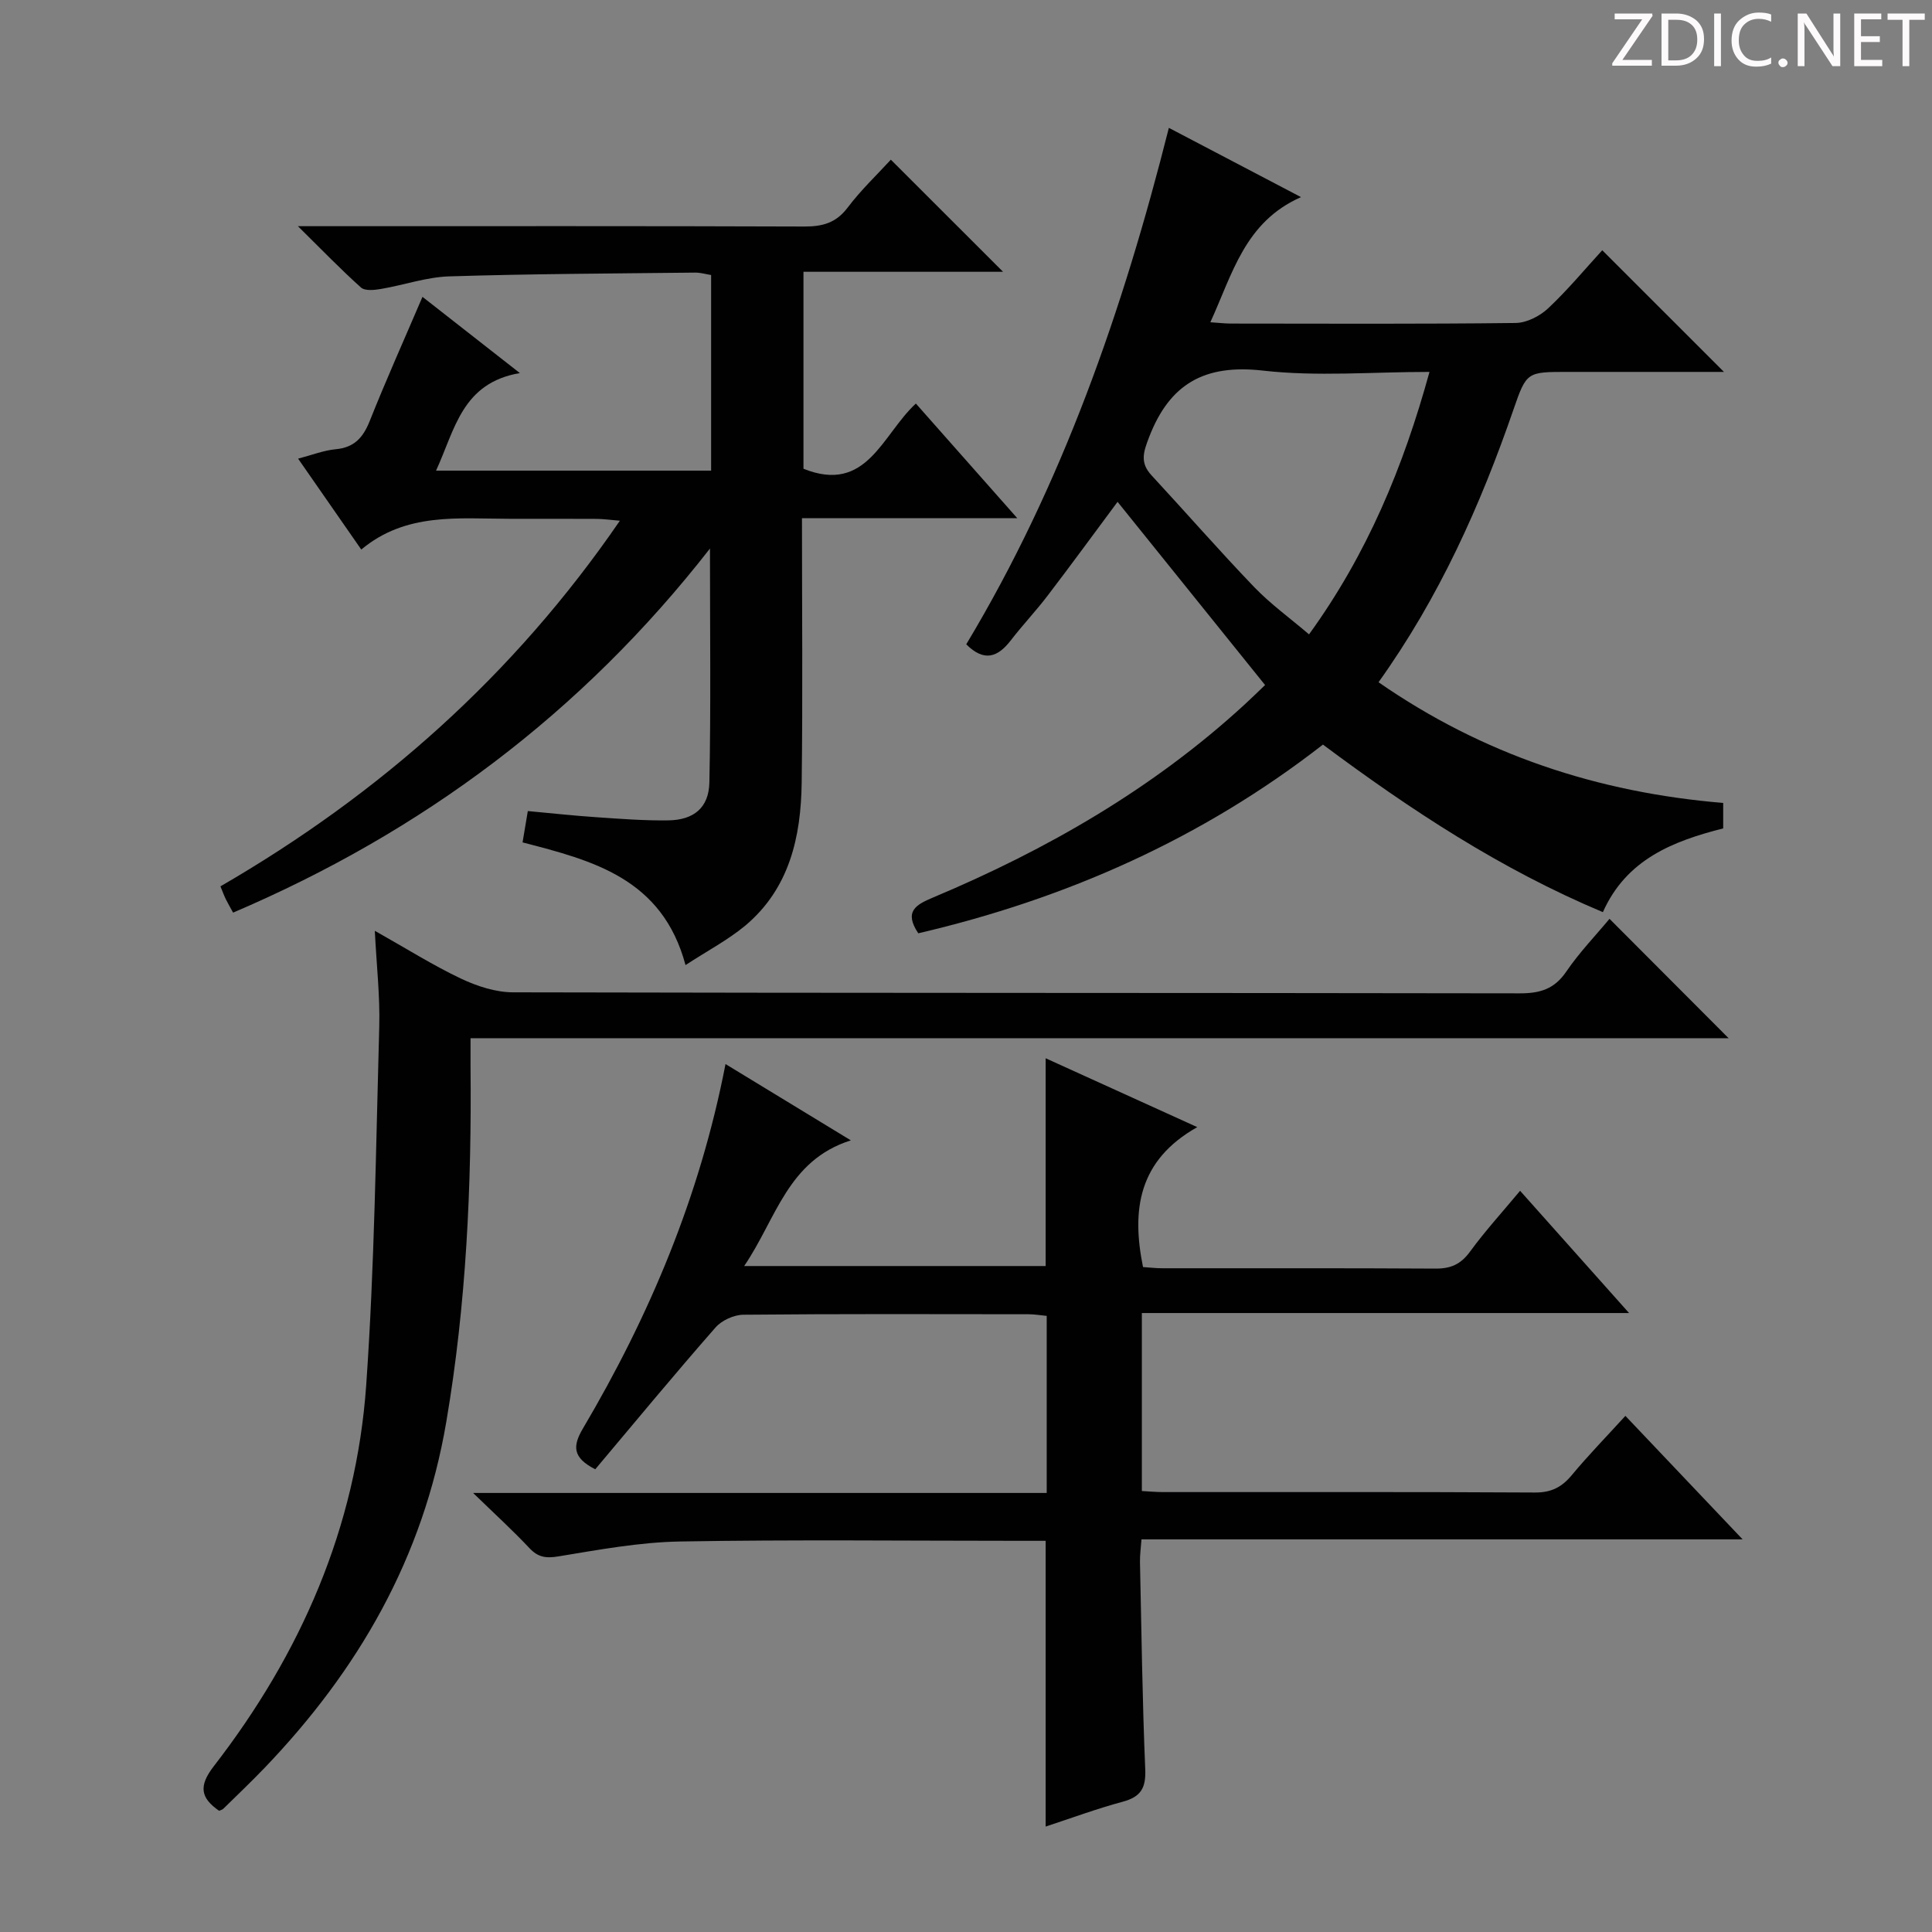 <svg enable-background="new 0 0 400 400" viewBox="0 0 400 400" xmlns="http://www.w3.org/2000/svg"><rect x="0" y="0" width="400" height="400" fill="#808080" stroke="none"/><g fill="#fcfafa"><path d="m342.2 3.2-6.3 9.2h6.1v1.2h-8.2v-.5l6.2-9.1h-5.7v-1.2h7.8v.4z"/><path d="m344 13.7v-10.9h3.1c1.6 0 3 .5 4.1 1.4 1.1 1 1.6 2.2 1.6 3.9s-.5 3-1.6 4-2.5 1.5-4.2 1.5h-3zm1.4-9.6v8.4h1.6c1.4 0 2.5-.4 3.2-1.1.8-.8 1.2-1.8 1.2-3.2s-.4-2.4-1.2-3.1-1.8-1-3.1-1z"/><path d="m356.3 2.8v10.9h-1.4v-10.9z"/><path d="m366.6 13.2c-.8.4-1.8.6-3 .6-1.6 0-2.8-.5-3.7-1.5s-1.4-2.3-1.4-3.9c0-1.7.5-3.2 1.6-4.2s2.4-1.6 4-1.6c1 0 1.9.1 2.6.4v1.5c-.8-.4-1.6-.6-2.6-.6-1.2 0-2.2.4-3 1.2s-1.1 1.9-1.1 3.3c0 1.3.4 2.3 1.1 3.1s1.6 1.1 2.8 1.1c1.1 0 2-.2 2.8-.7v1.3z"/><path d="m368.2 13c0-.3.1-.5.3-.6.2-.2.4-.3.6-.3.3 0 .5.1.7.3s.3.4.3.6-.1.5-.3.6c-.2.2-.4.3-.7.3s-.5-.1-.6-.3c-.2-.2-.3-.4-.3-.6z"/><path d="m381.1 13.7h-1.7l-5.5-8.4c-.2-.2-.3-.5-.4-.7 0 .2.1.8.1 1.5v7.6h-1.4v-10.9h1.8l5.3 8.3c.3.4.4.6.4.8 0-.3-.1-.8-.1-1.6v-7.5h1.4v10.9z"/><path d="m389.7 13.7h-5.8v-10.9h5.6v1.2h-4.2v3.5h3.9v1.2h-3.9v3.7h4.4z"/><path d="m398.4 4.1h-3.1v9.6h-1.4v-9.6h-3.1v-1.3h7.7v1.3z"/></g><path d="m123.24 304.2c-4.75-2.42-4.69-4.83-2.55-8.45 13.77-23.32 24.2-48 29.52-75.45 8.53 5.19 16.67 10.15 25.95 15.8-13.13 4.15-15.43 16.25-22.09 26.02h62.42c0-14.17 0-28.38 0-43.02 9.98 4.53 20.02 9.1 31.39 14.26-12.19 6.87-13.64 17.11-11.23 28.97 1.14.07 2.6.25 4.06.25 18.83.02 37.66-.05 56.49.07 3.14.02 5.22-.88 7.12-3.47 3.12-4.27 6.7-8.2 10.4-12.64 7.47 8.38 14.73 16.52 22.56 25.31-34.03 0-67.24 0-100.87 0v36.85c1.48.08 2.94.22 4.39.22 25.66.01 51.33-.06 76.99.09 3.38.02 5.56-1.1 7.64-3.61 3.4-4.09 7.12-7.91 11.09-12.26 7.94 8.36 15.77 16.61 24.27 25.57-41.96 0-82.98 0-124.46 0-.13 1.85-.34 3.27-.31 4.69.31 14.31.49 28.62 1.09 42.92.16 3.87-.91 5.69-4.63 6.7-5.4 1.45-10.66 3.4-15.99 5.15 0-19.79 0-39.19 0-59.16-1.67 0-3.45 0-5.22 0-23.5 0-47-.27-70.49.14-8.4.15-16.81 1.71-25.14 3.08-2.61.43-4.23.21-6.04-1.72-3.39-3.61-7.06-6.96-11.65-11.41h118.76c0-12.5 0-24.41 0-36.66-1.27-.12-2.54-.34-3.81-.34-19.66-.02-39.33-.09-58.99.1-1.96.02-4.47 1.16-5.76 2.63-8.43 9.61-16.59 19.48-24.91 29.37z" fill="#010102"/><path d="m141.93 199.81c-4.81-17.95-19.2-21.64-33.74-25.4.34-2.04.66-3.96 1.09-6.49 4.67.43 9.39.95 14.13 1.27 4.98.34 9.97.73 14.95.66 5.27-.08 8.4-2.6 8.51-7.86.32-15.76.12-31.52.12-48.42-26.58 34.09-59.57 58.66-98.73 75.38-.59-1.08-1.09-1.93-1.52-2.81-.36-.73-.63-1.5-1.1-2.63 32.92-19.07 60.71-43.65 82.7-75.7-2.03-.17-3.43-.37-4.83-.38-6-.04-12-.01-18-.02-10.62-.01-21.47-1.36-30.71 6.37-4.53-6.52-8.6-12.37-13.08-18.82 2.86-.75 5.29-1.72 7.79-1.95 3.85-.36 5.67-2.42 7.04-5.85 3.37-8.47 7.11-16.8 10.92-25.7 6.53 5.11 12.77 10 20.16 15.78-12.01 2.05-13.43 11.7-17.35 20.2h56.95c0-13.37 0-26.78 0-40.5-1.09-.17-2.19-.51-3.29-.5-16.98.19-33.96.25-50.93.78-4.74.15-9.42 1.81-14.16 2.61-1.35.23-3.29.43-4.11-.3-4.16-3.72-8.04-7.75-13.06-12.7h6.81c32.67 0 65.33-.05 98 .07 3.78.01 6.58-.72 8.99-3.9 2.77-3.67 6.16-6.88 8.96-9.94 7.79 7.79 15.36 15.35 23.23 23.21-13.63 0-27.33 0-41.32 0v40.78c13.14 5.27 16.26-7.04 23.27-13.5 6.74 7.62 13.38 15.13 20.99 23.73-15.6 0-29.92 0-44.57 0 0 18.77.17 36.75-.06 54.73-.14 11.26-2.53 21.95-11.69 29.64-3.64 3.01-7.9 5.24-12.36 8.16z" fill="#010102"/><path d="m242 26.47c9.13 4.78 17.65 9.25 27.36 14.34-11.65 5.14-14.18 15.9-18.77 25.91 1.69.11 2.94.26 4.2.27 19.67.02 39.33.11 59-.12 2.28-.03 5-1.41 6.72-3.02 4.09-3.84 7.69-8.19 11.22-12.04 8.44 8.44 16.63 16.63 25.2 25.19-10.82 0-21.54 0-32.27 0-8.49 0-8.61-.04-11.3 7.76-6.86 19.88-15.39 38.93-27.95 56.49 21.62 14.99 45.39 22.83 71.36 24.99v5.27c-10.35 2.63-20.03 6.38-24.91 17.34-21.13-8.86-39.8-21.16-57.96-34.69-25.07 19.51-53.21 31.94-83.78 39.07-3.02-4.53-.48-5.92 3.01-7.39 23.64-9.93 45.63-22.57 64.61-40.03 1.46-1.35 2.89-2.74 4.18-3.98-10.23-12.7-20.3-25.21-30.54-37.93-4.7 6.32-9.53 12.94-14.5 19.45-2.42 3.17-5.18 6.08-7.62 9.25-2.69 3.48-5.5 4.5-9.21.8 19.86-33.05 32.43-69.16 41.95-106.93zm53.96 50.53c-11.89 0-23.3 1-34.46-.27-12.04-1.37-19.3 2.66-23.59 13.77-1.2 3.12-1.93 5.29.5 7.91 7.11 7.68 13.99 15.57 21.24 23.12 3.39 3.53 7.43 6.44 11.37 9.81 12.04-16.64 19.5-34.57 24.94-54.34z" fill="#010102"/><path d="m333.23 190.23c8.2 8.22 16.28 16.32 24.66 24.72-86.61 0-173.24 0-260.47 0 0 2.37-.01 4.13 0 5.9.24 24.64-.87 49.13-5.02 73.53-4.78 28.15-18.21 51.4-37.64 71.66-2.77 2.88-5.66 5.64-8.52 8.44-.21.21-.57.28-.89.42-3.82-2.67-4.28-5.09-1.09-9.22 18-23.26 29.49-49.44 31.56-78.92 1.73-24.69 2.01-49.49 2.7-74.25.17-6.22-.55-12.47-.92-19.8 6.58 3.7 12.04 7.15 17.84 9.9 3.32 1.57 7.17 2.83 10.78 2.84 69.48.16 138.96.09 208.44.21 4.21.01 7.18-.89 9.64-4.53 2.69-3.94 6.06-7.44 8.93-10.9z" fill="#010102"/></svg>